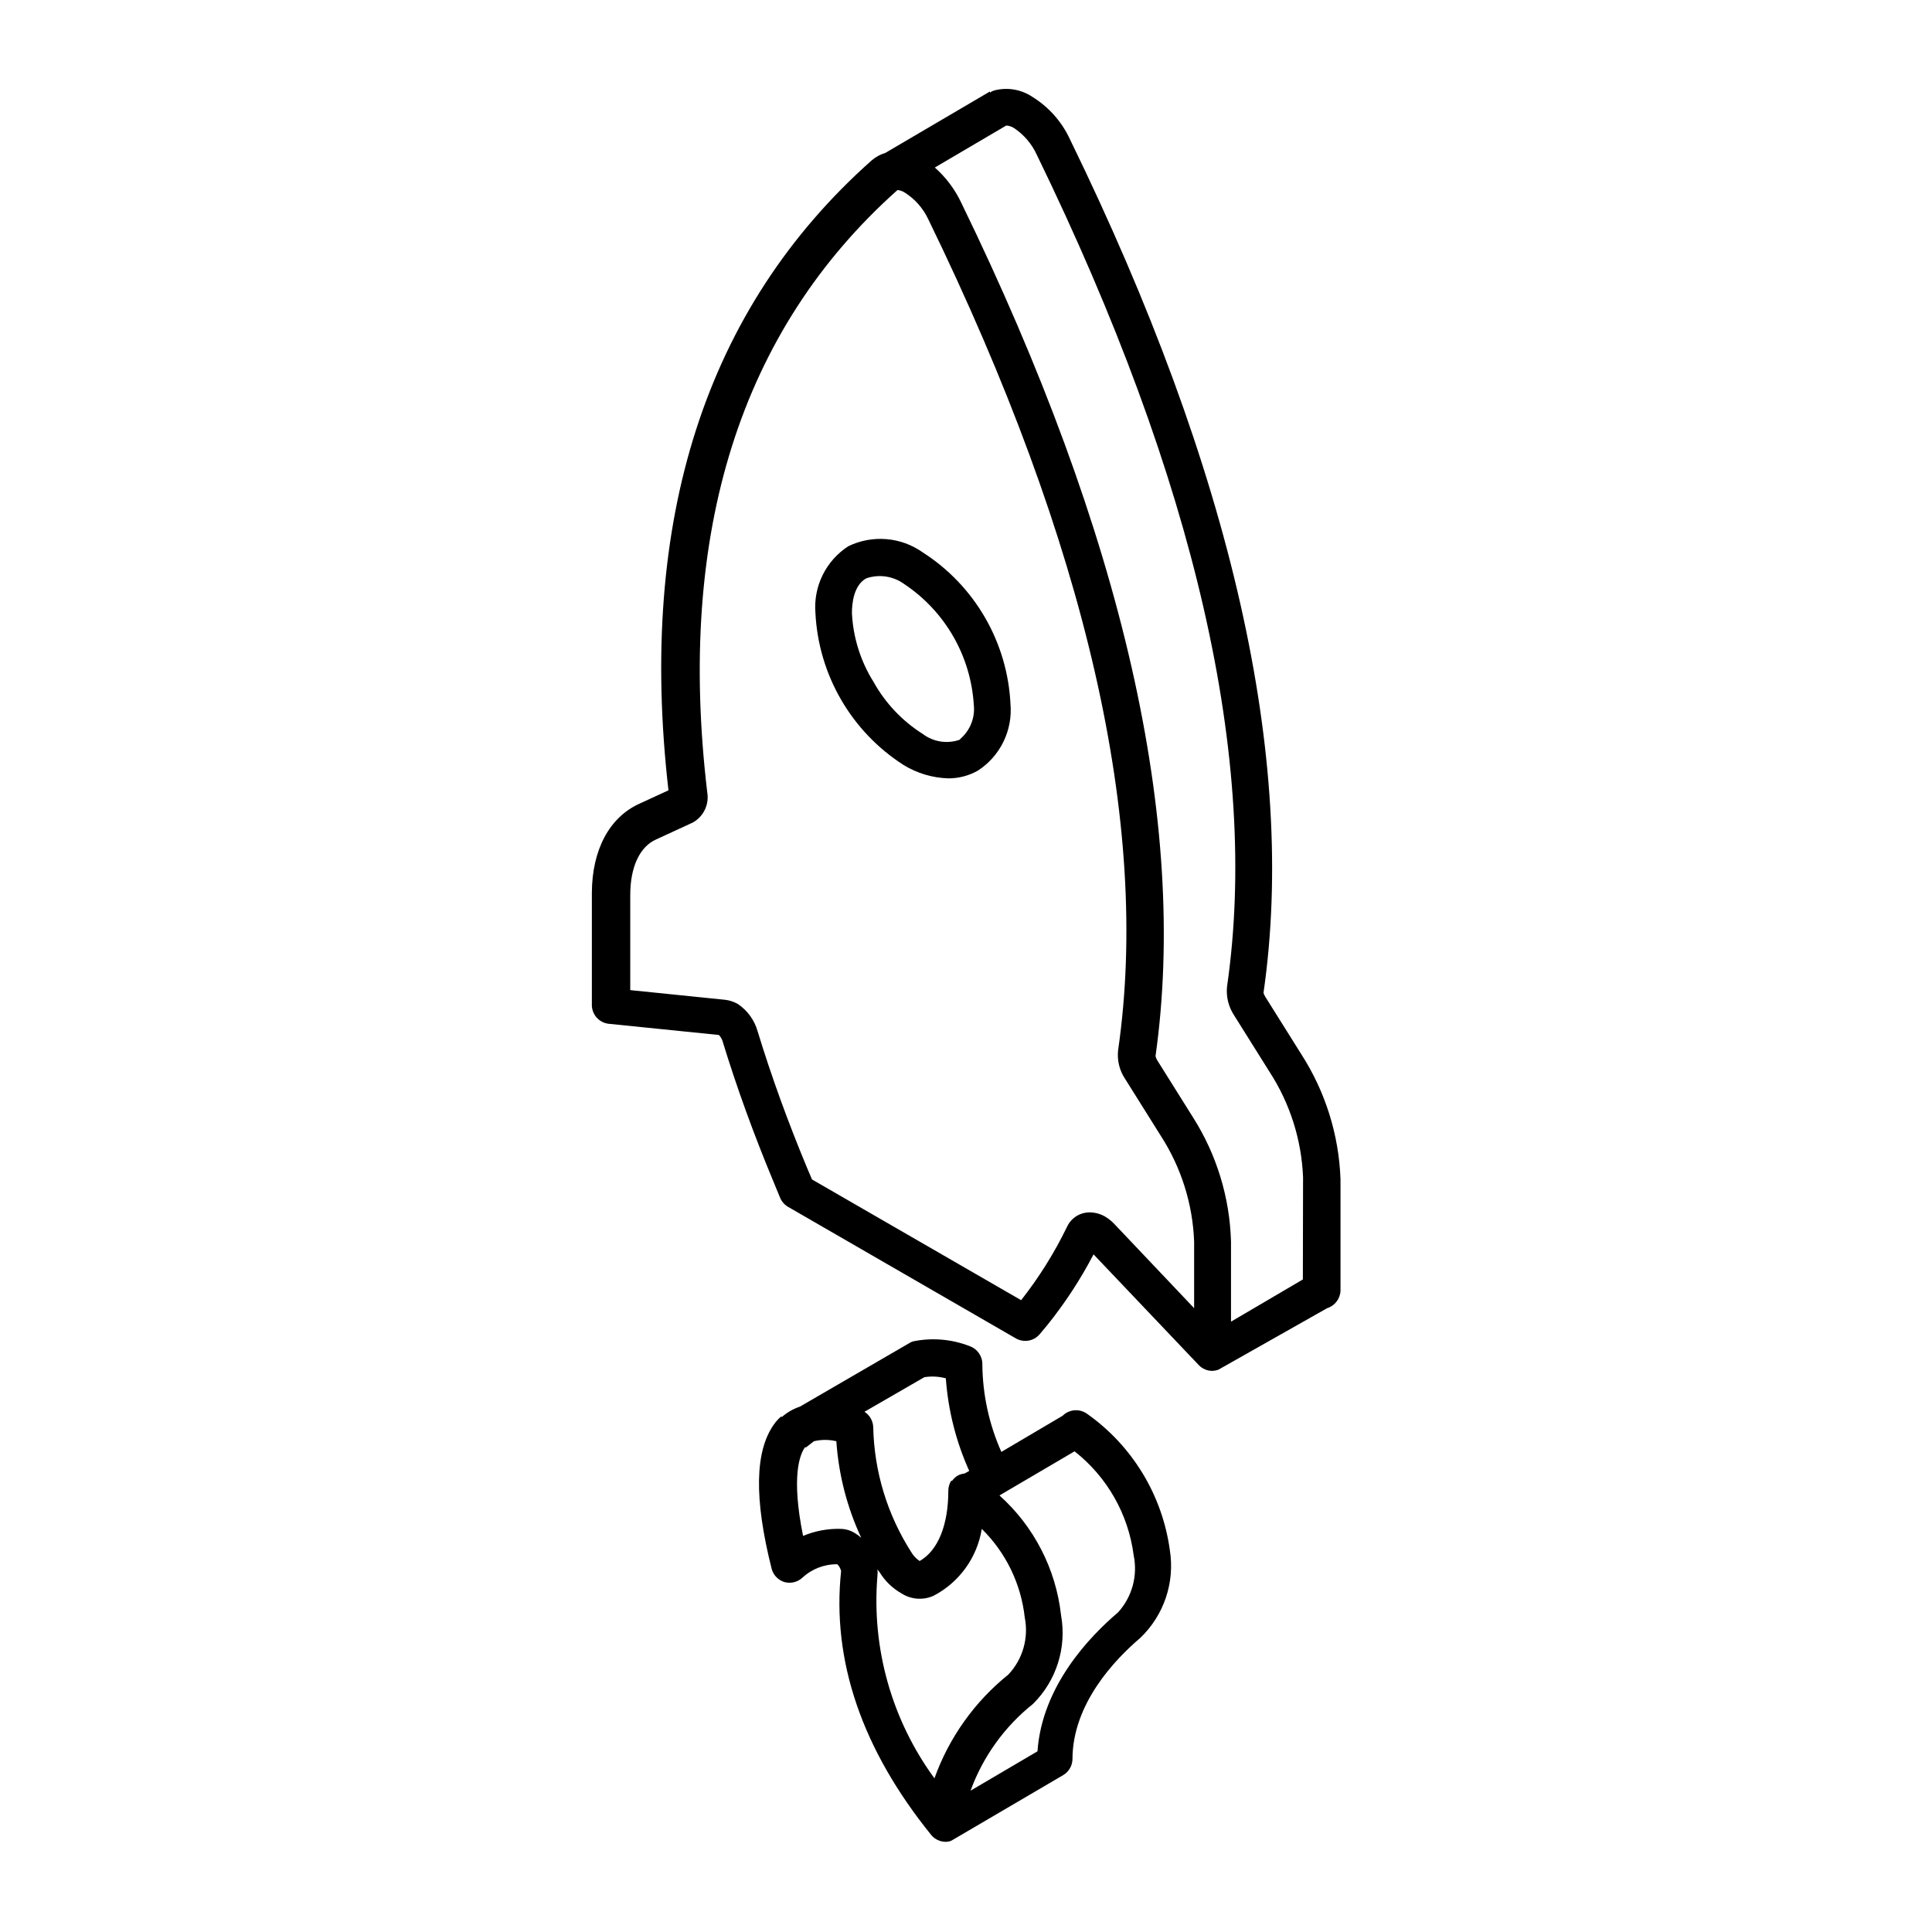 <?xml version="1.0" encoding="UTF-8"?>
<!-- Uploaded to: ICON Repo, www.iconrepo.com, Generator: ICON Repo Mixer Tools -->
<svg fill="#000000" width="800px" height="800px" version="1.1" viewBox="144 144 512 512" xmlns="http://www.w3.org/2000/svg">
 <g>
  <path d="m488.82 423.32-9.473-15.113c-0.227-0.34-0.395-0.715-0.504-1.109 8.918-61.918-8.312-138.09-51.285-226.16-2.16-4.695-5.668-8.641-10.078-11.336-2.973-1.953-6.641-2.539-10.074-1.609-0.383 0.121-0.742 0.309-1.059 0.551v-0.301l-27.711 16.273c-1.375 0.414-2.648 1.117-3.727 2.066-43.883 39.047-61.969 95.219-53.758 166.86l-7.656 3.527c-7.961 3.578-12.594 12.191-12.645 23.629v29.676l-0.004-0.004c-0.02 2.543 1.859 4.707 4.383 5.035l29.27 2.973h0.004c0.43 0.445 0.758 0.977 0.957 1.562 3.727 12.191 8.262 24.688 13.402 37.031l1.914 4.637v-0.004c0.426 0.973 1.148 1.785 2.066 2.32l60.457 34.914c2.07 1.125 4.644 0.664 6.195-1.109l2.016-2.418c4.707-5.844 8.824-12.141 12.293-18.793l27.91 29.371c0.941 0.965 2.231 1.508 3.578 1.512 0.531-0.027 1.059-0.129 1.562-0.301l28.867-16.324c2.039-0.641 3.453-2.496 3.527-4.633v-29.574c-0.43-11.789-4.031-23.242-10.43-33.152zm-28.363 67.359-21.059-22.219h-0.004c-0.723-0.781-1.555-1.461-2.465-2.016-1.238-0.73-2.644-1.129-4.082-1.156-0.699-0.004-1.398 0.098-2.066 0.301-1.793 0.559-3.262 1.863-4.031 3.578-3.34 6.883-7.41 13.383-12.141 19.395l-55.418-31.992-1.309-3.074c-5.039-12.09-9.473-24.285-13.098-36.172h-0.004c-0.828-2.961-2.688-5.535-5.238-7.254-1.027-0.586-2.156-0.961-3.328-1.109l-25.191-2.57v-25.191c0-7.457 2.519-12.848 6.902-14.762l9.621-4.434 0.004 0.004c2.871-1.566 4.43-4.785 3.879-8.012-8.16-68.871 8.816-122.53 50.383-159.61h0.25c0.613 0.094 1.195 0.316 1.715 0.652 2.656 1.68 4.785 4.07 6.144 6.902 42.117 86.453 59.047 160.61 50.383 220.42-0.285 2.66 0.371 5.336 1.863 7.559l9.473 15.113c5.402 8.375 8.449 18.051 8.816 28.012zm28.816-7.609-19.043 11.184v-21.207c-0.324-11.691-3.805-23.078-10.078-32.949l-9.473-15.113h0.004c-0.215-0.34-0.371-0.715-0.457-1.109 8.719-61.918-8.562-137.94-51.488-226.16-1.676-3.551-4.059-6.723-7.004-9.32l18.941-11.133h0.004c0.715 0.047 1.406 0.273 2.016 0.652 2.664 1.766 4.773 4.246 6.094 7.156 42.066 86.504 59.047 160.61 50.383 220.42v-0.004c-0.262 2.66 0.398 5.328 1.863 7.559l9.473 15.113c5.371 8.316 8.414 17.922 8.816 27.812z"/>
  <path d="m388.51 290.37c-2.84-2.008-6.164-3.215-9.629-3.496-3.465-0.285-6.941 0.367-10.07 1.883-2.914 1.883-5.266 4.523-6.801 7.637-1.535 3.113-2.195 6.586-1.914 10.047 0.82 16.422 9.527 31.438 23.375 40.305 3.559 2.176 7.621 3.391 11.789 3.527 2.773 0.02 5.504-0.691 7.91-2.066 2.898-1.883 5.231-4.519 6.746-7.625 1.52-3.106 2.164-6.566 1.871-10.008-0.793-16.379-9.465-31.363-23.277-40.203zm10.078 49.574h-0.004c-3.383 1.285-7.195 0.734-10.074-1.461-5.418-3.422-9.887-8.152-13-13.754-3.445-5.488-5.422-11.77-5.742-18.238 0-2.672 0.504-7.406 3.777-9.219 3.406-1.172 7.168-0.609 10.078 1.508 10.797 7.184 17.621 19 18.438 31.945 0.398 3.504-1.004 6.973-3.727 9.219z"/>
  <path d="m432.04 518.64c-1.996-1.402-4.715-1.168-6.445 0.555l-16.223 9.574c-3.246-7.285-4.961-15.152-5.039-23.125 0.062-2.176-1.277-4.148-3.324-4.887-4.809-1.887-10.062-2.324-15.117-1.262-0.391 0.133-0.766 0.32-1.105 0.555l-28.816 16.727h-0.004c-1.719 0.578-3.312 1.484-4.684 2.672h-0.355c-0.684 0.594-1.293 1.27-1.812 2.016-5.039 7.055-5.34 19.598-0.605 38.34 0.469 1.668 1.762 2.984 3.426 3.473 1.66 0.438 3.422 0 4.688-1.156 2.516-2.34 5.836-3.621 9.27-3.578l0.402 0.453c0.285 0.414 0.488 0.875 0.605 1.359-2.519 23.73 5.543 47.258 23.879 69.93 0.949 1.141 2.348 1.801 3.832 1.816 0.516-0.004 1.031-0.105 1.512-0.305l29.727-17.434-0.004 0.004c1.43-0.895 2.32-2.445 2.367-4.133 0-14.66 11.184-26.398 17.938-32.145 6.305-6.004 9.246-14.73 7.859-23.324-1.996-14.566-9.953-27.652-21.969-36.125zm-61.414 31.691c-1.113-0.715-2.402-1.117-3.727-1.16-3.453-0.113-6.891 0.523-10.078 1.863-3.223-15.973-0.805-21.664 0.504-23.477h0.301l2.07-1.613c1.953-0.473 3.988-0.473 5.945 0 0.609 8.867 2.844 17.543 6.598 25.594-0.496-0.453-1.035-0.859-1.613-1.207zm2.469-32.195 15.871-9.168c1.898-0.305 3.84-0.199 5.691 0.301 0.605 8.48 2.703 16.789 6.199 24.535l-1.16 0.656c-0.57 0.082-1.129 0.234-1.66 0.453-0.68 0.367-1.266 0.883-1.715 1.512h-0.25c-0.5 0.801-0.762 1.727-0.758 2.672 0 8.918-2.672 15.82-7.609 18.59h0.004c-0.91-0.613-1.668-1.422-2.219-2.367-6.348-9.914-9.836-21.383-10.074-33.152-0.07-1.641-0.938-3.144-2.32-4.031zm18.539 97.133 0.004 0.004c-11.312-15.453-16.68-34.469-15.117-53.555 0.078-0.652 0.078-1.312 0-1.965 0 0.301 0.352 0.605 0.555 0.855 1.422 2.344 3.414 4.285 5.793 5.641 2.547 1.645 5.75 1.891 8.516 0.656 6.832-3.555 11.578-10.129 12.797-17.734 6.387 6.281 10.406 14.574 11.387 23.477 1.082 5.445-0.531 11.074-4.332 15.117-8.941 7.188-15.727 16.707-19.598 27.508zm48.672-43.98c-7.656 6.5-20.152 19.598-21.363 36.828l-17.734 10.43c3.289-9.031 9.008-16.98 16.527-22.973 6.215-6.133 9.004-14.938 7.453-23.527-1.352-12.227-7.164-23.527-16.32-31.742l19.902-11.688h-0.004c8.637 6.773 14.266 16.672 15.668 27.559 1.117 5.41-0.418 11.027-4.129 15.113z"/>
 </g>
</svg>